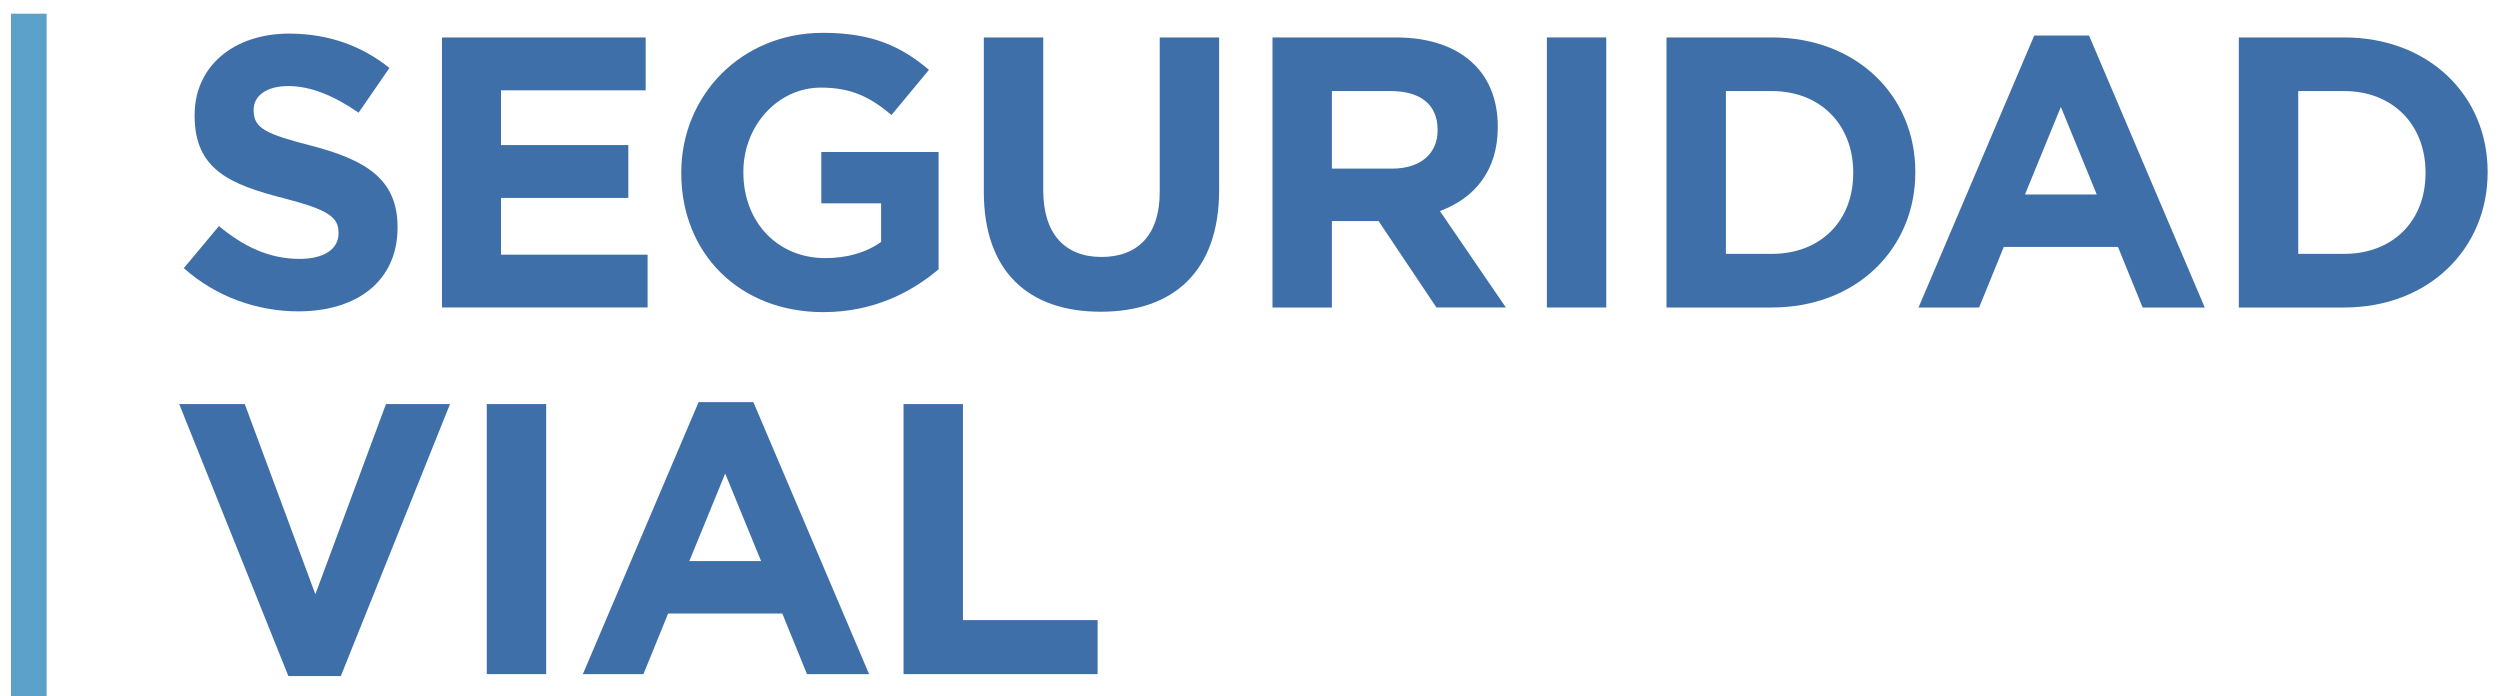 <?xml version="1.0" encoding="utf-8"?>
<!-- Generator: Adobe Illustrator 16.0.3, SVG Export Plug-In . SVG Version: 6.00 Build 0)  -->
<!DOCTYPE svg PUBLIC "-//W3C//DTD SVG 1.1//EN" "http://www.w3.org/Graphics/SVG/1.1/DTD/svg11.dtd">
<svg version="1.1" id="Layer_1" xmlns:x="http://ns.adobe.com/Extensibility/1.0/" xmlns:i="http://ns.adobe.com/AdobeIllustrator/10.0/" xmlns:graph="http://ns.adobe.com/Graphs/1.0/"
	 xmlns="http://www.w3.org/2000/svg" xmlns:xlink="http://www.w3.org/1999/xlink" xmlns:a="http://ns.adobe.com/AdobeSVGViewerExtensions/3.0/"
	 x="0px" y="0px" width="1364.5px" height="380px" viewBox="0 0 1364.5 380" enable-background="new 0 0 1364.5 380"
	 xml:space="preserve">
	<g>
		<path fill="#3F6FA9" d="M100.33,146.351l19.161-22.947c13.266,10.956,27.16,17.897,44.005,17.897
			c13.266,0,21.265-5.268,21.265-13.895v-0.416c0-8.208-5.054-12.426-29.687-18.745c-29.686-7.574-48.85-15.792-48.85-45.062
			v-0.417c0-26.737,21.479-44.428,51.586-44.428c21.48,0,39.793,6.737,54.744,18.743l-16.844,24.431
			c-13.052-9.055-25.894-14.538-38.319-14.538c-12.424,0-18.953,5.686-18.953,12.842v0.432c0,9.677,6.319,12.842,31.795,19.365
			c29.902,7.789,46.746,18.528,46.746,44.213v0.431c0,29.27-22.322,45.683-54.118,45.683
			C140.546,169.934,118.017,162.146,100.33,146.351z"/>
		<path fill="#3F6FA9" d="M241.237,20.436H352.41v28.85h-78.96v29.902h69.488v28.839H273.45v30.965h80.012v28.837H241.237V20.436z"/>
		<path fill="#3F6FA9" d="M371.836,94.551v-0.418c0-41.895,32.64-76.217,77.275-76.217c26.536,0,42.531,7.153,57.907,20.211
			l-20.431,24.634c-11.367-9.472-21.473-14.945-38.528-14.945c-23.581,0-42.326,20.834-42.326,45.897v0.418
			c0,26.952,18.531,46.747,44.645,46.747c11.791,0,22.314-2.949,30.528-8.84v-21.063h-32.64v-28h64.009v64.008
			c-15.159,12.842-36.005,23.38-62.957,23.38C403.424,170.364,371.836,138.145,371.836,94.551z"/>
		<path fill="#3F6FA9" d="M536.964,104.659V20.436h32.43v83.386c0,24.001,11.999,36.424,31.795,36.424
			c19.789,0,31.789-12.005,31.789-35.374V20.435h32.429v83.172c0,44.642-25.058,66.541-64.642,66.541
			C561.181,170.147,536.964,148.036,536.964,104.659z"/>
		<path fill="#3F6FA9" d="M694.521,20.436h67.38c18.736,0,33.262,5.269,42.951,14.959c8.213,8.207,12.634,19.783,12.634,33.688
			v0.418c0,23.796-12.846,38.741-31.58,45.696l36.001,52.636h-37.899l-31.582-47.167H726.95v47.167h-32.428V20.436L694.521,20.436
			z M759.792,92.032c15.793,0,24.847-8.423,24.847-20.848v-0.417c0-13.893-9.687-21.061-25.475-21.061h-32.213v42.326H759.792z"/>
		<path fill="#3F6FA9" d="M844.283,20.436h32.423v147.396h-32.423V20.436z"/>
		<path fill="#3F6FA9" d="M909.576,20.436h57.481c46.322,0,78.327,31.802,78.327,73.279v0.417
			c0,41.491-32.005,73.699-78.327,73.699h-57.481V20.436z M967.057,138.562c26.534,0,44.43-17.896,44.43-44.011v-0.418
			c0-26.102-17.896-44.427-44.43-44.427h-25.058v88.856H967.057L967.057,138.562z"/>
		<path fill="#3F6FA9" d="M1110.295,19.386h29.895l63.171,148.446h-33.903l-13.475-33.056h-62.323l-13.473,33.056h-33.058
			L1110.295,19.386z M1144.407,106.14l-19.587-47.796l-19.579,47.796H1144.407z"/>
		<path fill="#3F6FA9" d="M1221.945,20.436h57.479c46.324,0,78.327,31.802,78.327,73.279v0.417
			c0,41.491-32.005,73.699-78.327,73.699h-57.479V20.436z M1279.427,138.562c26.533,0,44.427-17.896,44.427-44.011v-0.418
			c0-26.102-17.894-44.427-44.427-44.427h-25.05v88.856H1279.427L1279.427,138.562z"/>
		<path fill="#3F6FA9" d="M97.803,220.538h35.793l38.532,103.815l38.536-103.815h34.955l-59.588,148.445H157.39L97.803,220.538z"/>
		<path fill="#3F6FA9" d="M265.673,220.538h32.424v147.396h-32.424V220.538z"/>
		<path fill="#3F6FA9" d="M381.292,219.487h29.902l63.162,148.447h-33.899l-13.476-33.055h-62.324l-13.474,33.055h-33.056
			L381.292,219.487z M415.396,306.243l-19.579-47.796l-19.582,47.796H415.396z"/>
		<path fill="#3F6FA9" d="M493.159,220.538h32.421V338.45h73.491v29.484H493.159V220.538z"/>
	</g>
		<rect x="6" y="7.474" fill="#5CA1CA" width="19.448" height="374.488"/>
</svg>